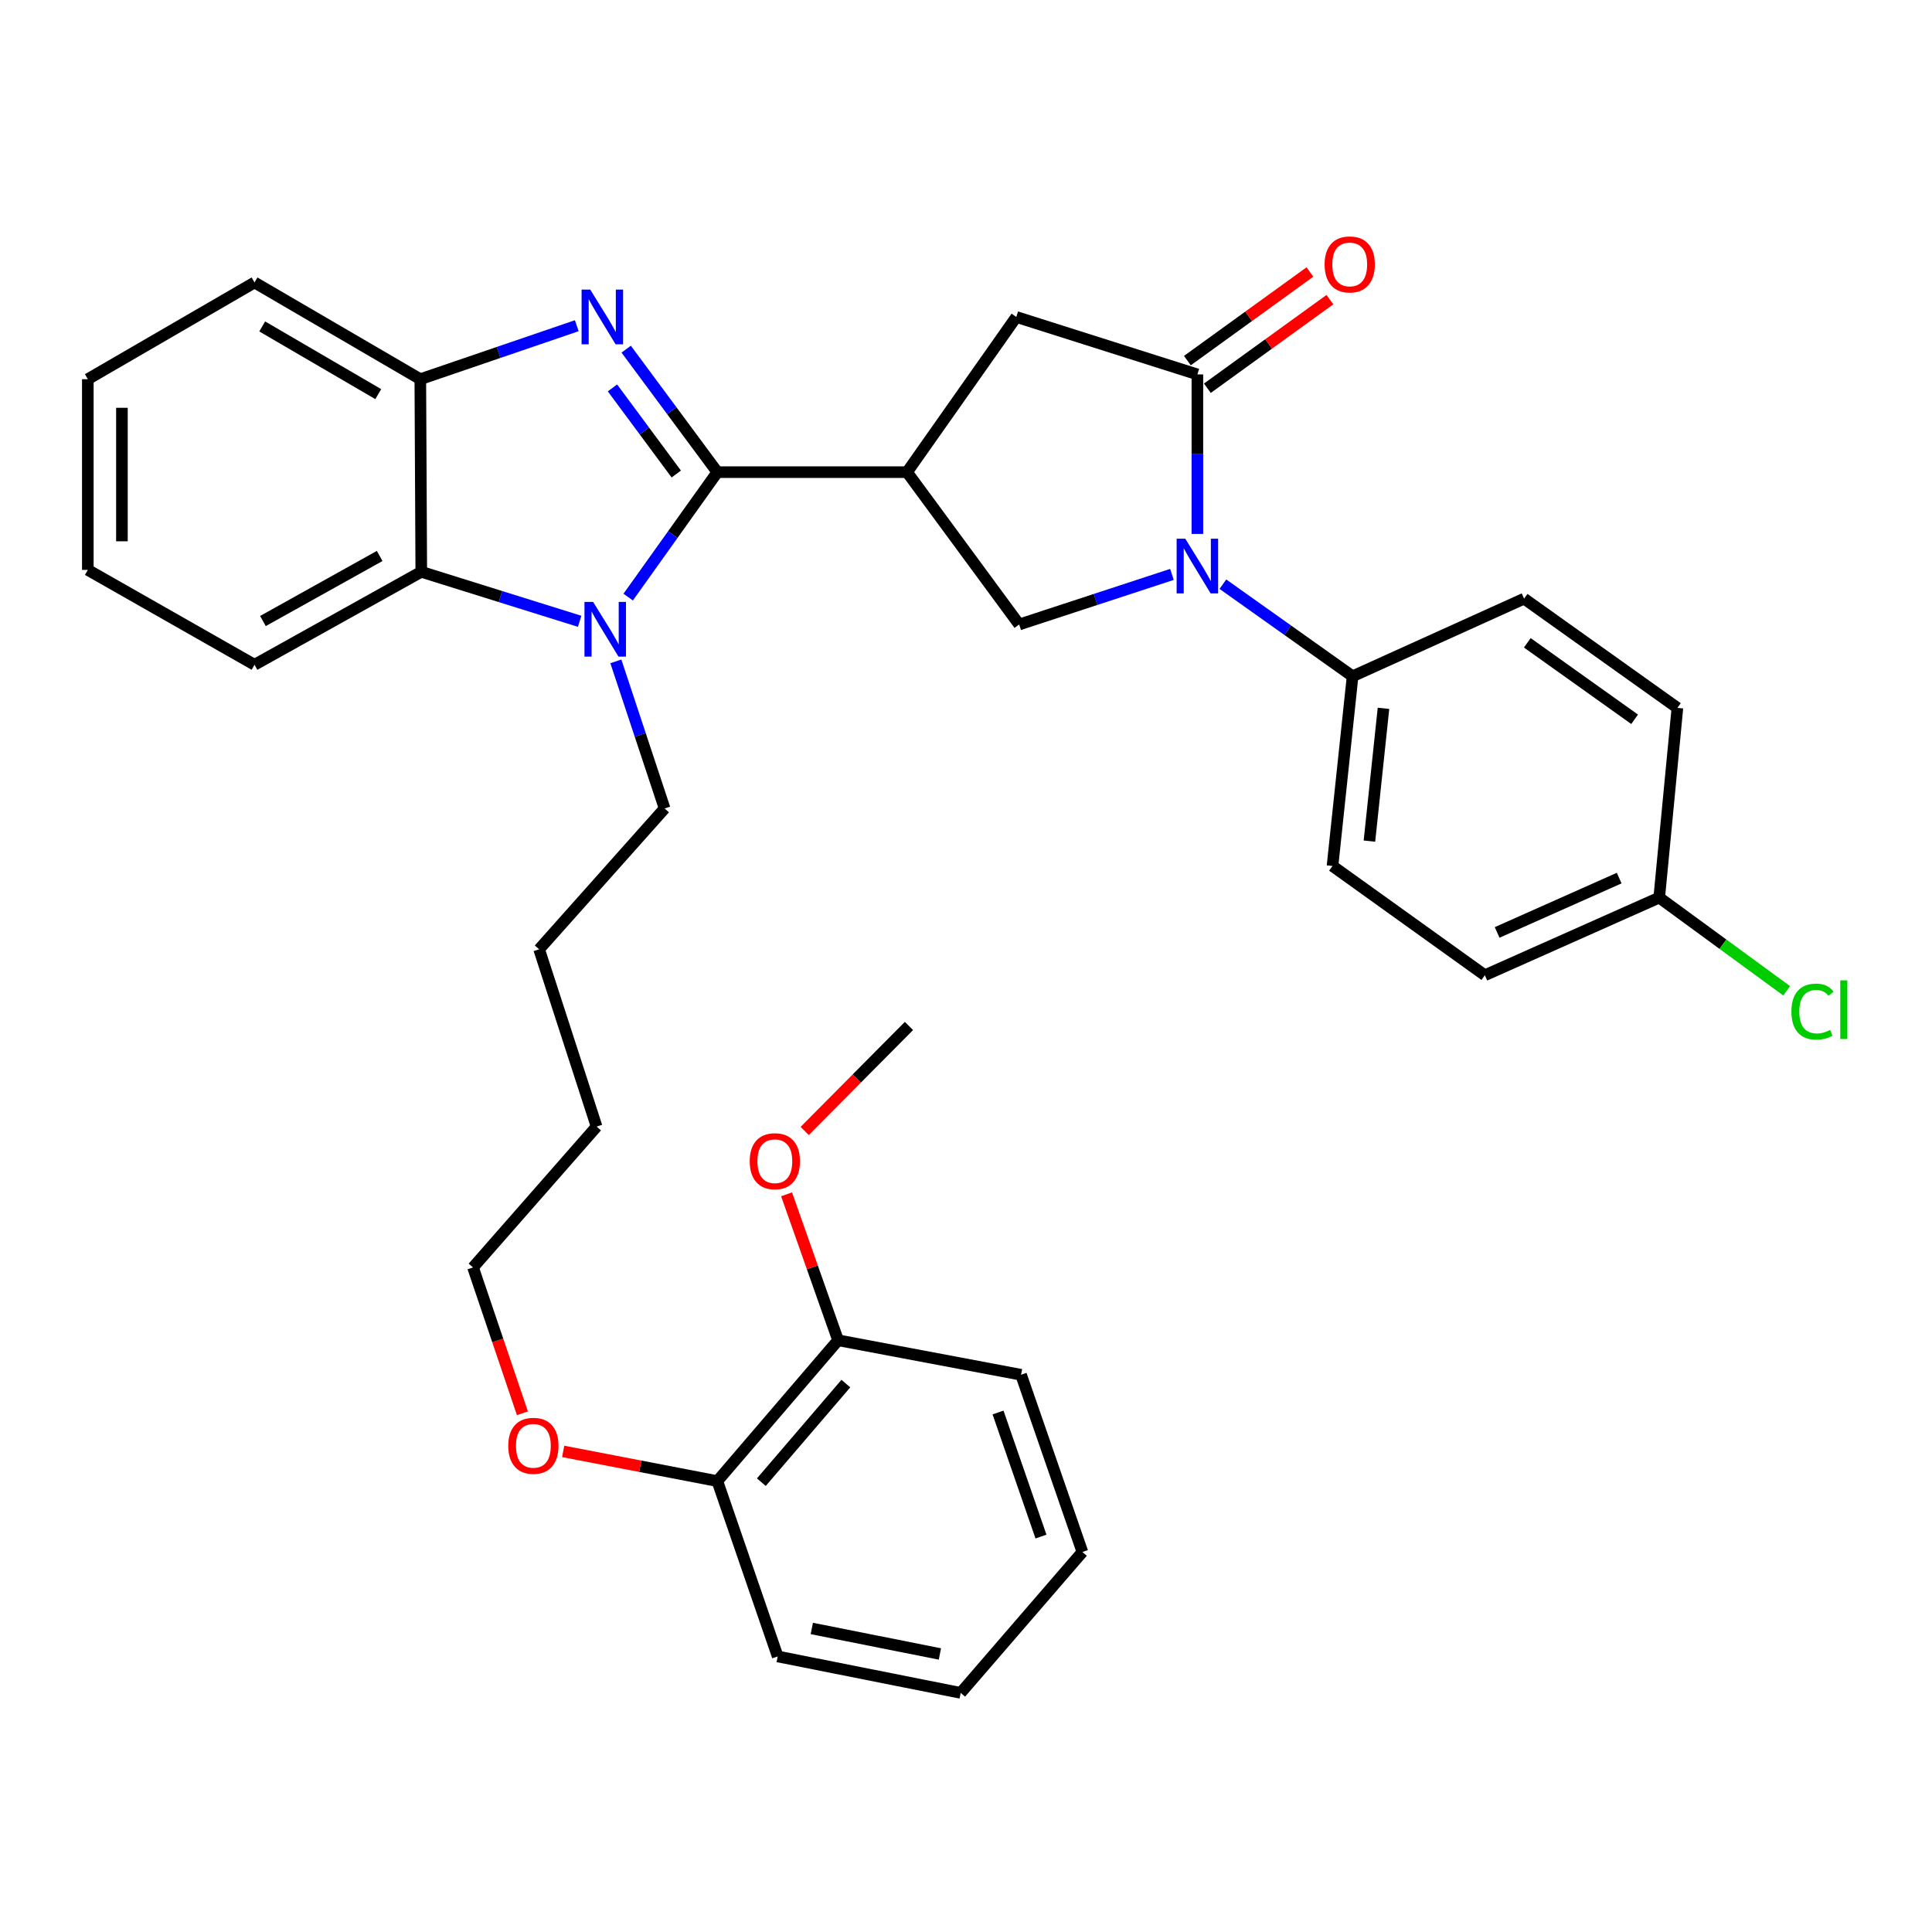 <?xml version='1.0' encoding='iso-8859-1'?>
<svg version='1.1' baseProfile='full'
              xmlns='http://www.w3.org/2000/svg'
                      xmlns:rdkit='http://www.rdkit.org/xml'
                      xmlns:xlink='http://www.w3.org/1999/xlink'
                  xml:space='preserve'
width='1000px' height='1000px' viewBox='0 0 1000 1000'>
<!-- END OF HEADER -->
<rect style='opacity:1.0;fill:#FFFFFF;stroke:none' width='1000' height='1000' x='0' y='0'> </rect>
<path class='bond-0' d='M 371.294,244.388 L 347.705,212.556' style='fill:none;fill-rule:evenodd;stroke:#000000;stroke-width:6px;stroke-linecap:butt;stroke-linejoin:miter;stroke-opacity:1' />
<path class='bond-0' d='M 347.705,212.556 L 324.116,180.725' style='fill:none;fill-rule:evenodd;stroke:#0000FF;stroke-width:6px;stroke-linecap:butt;stroke-linejoin:miter;stroke-opacity:1' />
<path class='bond-0' d='M 350.036,245.348 L 333.524,223.065' style='fill:none;fill-rule:evenodd;stroke:#000000;stroke-width:6px;stroke-linecap:butt;stroke-linejoin:miter;stroke-opacity:1' />
<path class='bond-0' d='M 333.524,223.065 L 317.012,200.783' style='fill:none;fill-rule:evenodd;stroke:#0000FF;stroke-width:6px;stroke-linecap:butt;stroke-linejoin:miter;stroke-opacity:1' />
<path class='bond-1' d='M 371.294,244.388 L 348.221,276.725' style='fill:none;fill-rule:evenodd;stroke:#000000;stroke-width:6px;stroke-linecap:butt;stroke-linejoin:miter;stroke-opacity:1' />
<path class='bond-1' d='M 348.221,276.725 L 325.147,309.062' style='fill:none;fill-rule:evenodd;stroke:#0000FF;stroke-width:6px;stroke-linecap:butt;stroke-linejoin:miter;stroke-opacity:1' />
<path class='bond-2' d='M 371.294,244.388 L 469.484,244.388' style='fill:none;fill-rule:evenodd;stroke:#000000;stroke-width:6px;stroke-linecap:butt;stroke-linejoin:miter;stroke-opacity:1' />
<path class='bond-7' d='M 298.542,168.587 L 258.047,182.428' style='fill:none;fill-rule:evenodd;stroke:#0000FF;stroke-width:6px;stroke-linecap:butt;stroke-linejoin:miter;stroke-opacity:1' />
<path class='bond-7' d='M 258.047,182.428 L 217.553,196.269' style='fill:none;fill-rule:evenodd;stroke:#000000;stroke-width:6px;stroke-linecap:butt;stroke-linejoin:miter;stroke-opacity:1' />
<path class='bond-6' d='M 300.028,321.585 L 259.04,308.776' style='fill:none;fill-rule:evenodd;stroke:#0000FF;stroke-width:6px;stroke-linecap:butt;stroke-linejoin:miter;stroke-opacity:1' />
<path class='bond-6' d='M 259.04,308.776 L 218.053,295.968' style='fill:none;fill-rule:evenodd;stroke:#000000;stroke-width:6px;stroke-linecap:butt;stroke-linejoin:miter;stroke-opacity:1' />
<path class='bond-15' d='M 318.765,342.323 L 331.384,380.395' style='fill:none;fill-rule:evenodd;stroke:#0000FF;stroke-width:6px;stroke-linecap:butt;stroke-linejoin:miter;stroke-opacity:1' />
<path class='bond-15' d='M 331.384,380.395 L 344.004,418.467' style='fill:none;fill-rule:evenodd;stroke:#000000;stroke-width:6px;stroke-linecap:butt;stroke-linejoin:miter;stroke-opacity:1' />
<path class='bond-5' d='M 469.484,244.388 L 527.527,323.239' style='fill:none;fill-rule:evenodd;stroke:#000000;stroke-width:6px;stroke-linecap:butt;stroke-linejoin:miter;stroke-opacity:1' />
<path class='bond-8' d='M 469.484,244.388 L 526.036,164.065' style='fill:none;fill-rule:evenodd;stroke:#000000;stroke-width:6px;stroke-linecap:butt;stroke-linejoin:miter;stroke-opacity:1' />
<path class='bond-3' d='M 606.597,297.314 L 567.062,310.277' style='fill:none;fill-rule:evenodd;stroke:#0000FF;stroke-width:6px;stroke-linecap:butt;stroke-linejoin:miter;stroke-opacity:1' />
<path class='bond-3' d='M 567.062,310.277 L 527.527,323.239' style='fill:none;fill-rule:evenodd;stroke:#000000;stroke-width:6px;stroke-linecap:butt;stroke-linejoin:miter;stroke-opacity:1' />
<path class='bond-9' d='M 632.967,302.372 L 666.531,326.206' style='fill:none;fill-rule:evenodd;stroke:#0000FF;stroke-width:6px;stroke-linecap:butt;stroke-linejoin:miter;stroke-opacity:1' />
<path class='bond-9' d='M 666.531,326.206 L 700.096,350.04' style='fill:none;fill-rule:evenodd;stroke:#000000;stroke-width:6px;stroke-linecap:butt;stroke-linejoin:miter;stroke-opacity:1' />
<path class='bond-35' d='M 619.764,276.357 L 619.764,235.077' style='fill:none;fill-rule:evenodd;stroke:#0000FF;stroke-width:6px;stroke-linecap:butt;stroke-linejoin:miter;stroke-opacity:1' />
<path class='bond-35' d='M 619.764,235.077 L 619.764,193.798' style='fill:none;fill-rule:evenodd;stroke:#000000;stroke-width:6px;stroke-linecap:butt;stroke-linejoin:miter;stroke-opacity:1' />
<path class='bond-4' d='M 619.764,193.798 L 526.036,164.065' style='fill:none;fill-rule:evenodd;stroke:#000000;stroke-width:6px;stroke-linecap:butt;stroke-linejoin:miter;stroke-opacity:1' />
<path class='bond-10' d='M 624.935,200.95 L 656.644,178.022' style='fill:none;fill-rule:evenodd;stroke:#000000;stroke-width:6px;stroke-linecap:butt;stroke-linejoin:miter;stroke-opacity:1' />
<path class='bond-10' d='M 656.644,178.022 L 688.354,155.095' style='fill:none;fill-rule:evenodd;stroke:#FF0000;stroke-width:6px;stroke-linecap:butt;stroke-linejoin:miter;stroke-opacity:1' />
<path class='bond-10' d='M 614.592,186.646 L 646.302,163.718' style='fill:none;fill-rule:evenodd;stroke:#000000;stroke-width:6px;stroke-linecap:butt;stroke-linejoin:miter;stroke-opacity:1' />
<path class='bond-10' d='M 646.302,163.718 L 678.011,140.791' style='fill:none;fill-rule:evenodd;stroke:#FF0000;stroke-width:6px;stroke-linecap:butt;stroke-linejoin:miter;stroke-opacity:1' />
<path class='bond-22' d='M 218.053,295.968 L 131.739,344.077' style='fill:none;fill-rule:evenodd;stroke:#000000;stroke-width:6px;stroke-linecap:butt;stroke-linejoin:miter;stroke-opacity:1' />
<path class='bond-22' d='M 196.513,287.767 L 136.093,321.443' style='fill:none;fill-rule:evenodd;stroke:#000000;stroke-width:6px;stroke-linecap:butt;stroke-linejoin:miter;stroke-opacity:1' />
<path class='bond-34' d='M 218.053,295.968 L 217.553,196.269' style='fill:none;fill-rule:evenodd;stroke:#000000;stroke-width:6px;stroke-linecap:butt;stroke-linejoin:miter;stroke-opacity:1' />
<path class='bond-23' d='M 217.553,196.269 L 131.739,146.208' style='fill:none;fill-rule:evenodd;stroke:#000000;stroke-width:6px;stroke-linecap:butt;stroke-linejoin:miter;stroke-opacity:1' />
<path class='bond-23' d='M 195.787,204.006 L 135.717,168.964' style='fill:none;fill-rule:evenodd;stroke:#000000;stroke-width:6px;stroke-linecap:butt;stroke-linejoin:miter;stroke-opacity:1' />
<path class='bond-13' d='M 700.096,350.04 L 689.701,448.229' style='fill:none;fill-rule:evenodd;stroke:#000000;stroke-width:6px;stroke-linecap:butt;stroke-linejoin:miter;stroke-opacity:1' />
<path class='bond-13' d='M 716.09,366.626 L 708.813,435.359' style='fill:none;fill-rule:evenodd;stroke:#000000;stroke-width:6px;stroke-linecap:butt;stroke-linejoin:miter;stroke-opacity:1' />
<path class='bond-14' d='M 700.096,350.04 L 788.871,309.864' style='fill:none;fill-rule:evenodd;stroke:#000000;stroke-width:6px;stroke-linecap:butt;stroke-linejoin:miter;stroke-opacity:1' />
<path class='bond-11' d='M 433.789,693.717 L 371.294,766.616' style='fill:none;fill-rule:evenodd;stroke:#000000;stroke-width:6px;stroke-linecap:butt;stroke-linejoin:miter;stroke-opacity:1' />
<path class='bond-11' d='M 437.816,716.14 L 394.069,767.169' style='fill:none;fill-rule:evenodd;stroke:#000000;stroke-width:6px;stroke-linecap:butt;stroke-linejoin:miter;stroke-opacity:1' />
<path class='bond-20' d='M 433.789,693.717 L 420.461,655.948' style='fill:none;fill-rule:evenodd;stroke:#000000;stroke-width:6px;stroke-linecap:butt;stroke-linejoin:miter;stroke-opacity:1' />
<path class='bond-20' d='M 420.461,655.948 L 407.133,618.179' style='fill:none;fill-rule:evenodd;stroke:#FF0000;stroke-width:6px;stroke-linecap:butt;stroke-linejoin:miter;stroke-opacity:1' />
<path class='bond-25' d='M 433.789,693.717 L 528.497,711.574' style='fill:none;fill-rule:evenodd;stroke:#000000;stroke-width:6px;stroke-linecap:butt;stroke-linejoin:miter;stroke-opacity:1' />
<path class='bond-12' d='M 371.294,766.616 L 331.398,758.928' style='fill:none;fill-rule:evenodd;stroke:#000000;stroke-width:6px;stroke-linecap:butt;stroke-linejoin:miter;stroke-opacity:1' />
<path class='bond-12' d='M 331.398,758.928 L 291.501,751.241' style='fill:none;fill-rule:evenodd;stroke:#FF0000;stroke-width:6px;stroke-linecap:butt;stroke-linejoin:miter;stroke-opacity:1' />
<path class='bond-24' d='M 371.294,766.616 L 402.537,857.372' style='fill:none;fill-rule:evenodd;stroke:#000000;stroke-width:6px;stroke-linecap:butt;stroke-linejoin:miter;stroke-opacity:1' />
<path class='bond-17' d='M 689.701,448.229 L 768.553,504.781' style='fill:none;fill-rule:evenodd;stroke:#000000;stroke-width:6px;stroke-linecap:butt;stroke-linejoin:miter;stroke-opacity:1' />
<path class='bond-18' d='M 788.871,309.864 L 868.223,366.406' style='fill:none;fill-rule:evenodd;stroke:#000000;stroke-width:6px;stroke-linecap:butt;stroke-linejoin:miter;stroke-opacity:1' />
<path class='bond-18' d='M 790.531,332.72 L 846.077,372.3' style='fill:none;fill-rule:evenodd;stroke:#000000;stroke-width:6px;stroke-linecap:butt;stroke-linejoin:miter;stroke-opacity:1' />
<path class='bond-28' d='M 344.004,418.467 L 279.048,491.356' style='fill:none;fill-rule:evenodd;stroke:#000000;stroke-width:6px;stroke-linecap:butt;stroke-linejoin:miter;stroke-opacity:1' />
<path class='bond-16' d='M 858.809,464.595 L 868.223,366.406' style='fill:none;fill-rule:evenodd;stroke:#000000;stroke-width:6px;stroke-linecap:butt;stroke-linejoin:miter;stroke-opacity:1' />
<path class='bond-19' d='M 858.809,464.595 L 891.791,488.716' style='fill:none;fill-rule:evenodd;stroke:#000000;stroke-width:6px;stroke-linecap:butt;stroke-linejoin:miter;stroke-opacity:1' />
<path class='bond-19' d='M 891.791,488.716 L 924.773,512.836' style='fill:none;fill-rule:evenodd;stroke:#00CC00;stroke-width:6px;stroke-linecap:butt;stroke-linejoin:miter;stroke-opacity:1' />
<path class='bond-37' d='M 858.809,464.595 L 768.553,504.781' style='fill:none;fill-rule:evenodd;stroke:#000000;stroke-width:6px;stroke-linecap:butt;stroke-linejoin:miter;stroke-opacity:1' />
<path class='bond-37' d='M 838.091,454.498 L 774.912,482.628' style='fill:none;fill-rule:evenodd;stroke:#000000;stroke-width:6px;stroke-linecap:butt;stroke-linejoin:miter;stroke-opacity:1' />
<path class='bond-27' d='M 416.519,585.386 L 443.497,558.214' style='fill:none;fill-rule:evenodd;stroke:#FF0000;stroke-width:6px;stroke-linecap:butt;stroke-linejoin:miter;stroke-opacity:1' />
<path class='bond-27' d='M 443.497,558.214 L 470.474,531.042' style='fill:none;fill-rule:evenodd;stroke:#000000;stroke-width:6px;stroke-linecap:butt;stroke-linejoin:miter;stroke-opacity:1' />
<path class='bond-21' d='M 270.402,731.514 L 257.618,693.768' style='fill:none;fill-rule:evenodd;stroke:#FF0000;stroke-width:6px;stroke-linecap:butt;stroke-linejoin:miter;stroke-opacity:1' />
<path class='bond-21' d='M 257.618,693.768 L 244.834,656.022' style='fill:none;fill-rule:evenodd;stroke:#000000;stroke-width:6px;stroke-linecap:butt;stroke-linejoin:miter;stroke-opacity:1' />
<path class='bond-30' d='M 131.739,344.077 L 45.455,294.978' style='fill:none;fill-rule:evenodd;stroke:#000000;stroke-width:6px;stroke-linecap:butt;stroke-linejoin:miter;stroke-opacity:1' />
<path class='bond-31' d='M 131.739,146.208 L 45.455,196.269' style='fill:none;fill-rule:evenodd;stroke:#000000;stroke-width:6px;stroke-linecap:butt;stroke-linejoin:miter;stroke-opacity:1' />
<path class='bond-32' d='M 402.537,857.372 L 497.255,876.23' style='fill:none;fill-rule:evenodd;stroke:#000000;stroke-width:6px;stroke-linecap:butt;stroke-linejoin:miter;stroke-opacity:1' />
<path class='bond-32' d='M 420.191,842.889 L 486.494,856.09' style='fill:none;fill-rule:evenodd;stroke:#000000;stroke-width:6px;stroke-linecap:butt;stroke-linejoin:miter;stroke-opacity:1' />
<path class='bond-38' d='M 528.497,711.574 L 560.25,803.311' style='fill:none;fill-rule:evenodd;stroke:#000000;stroke-width:6px;stroke-linecap:butt;stroke-linejoin:miter;stroke-opacity:1' />
<path class='bond-38' d='M 516.58,731.108 L 538.807,795.324' style='fill:none;fill-rule:evenodd;stroke:#000000;stroke-width:6px;stroke-linecap:butt;stroke-linejoin:miter;stroke-opacity:1' />
<path class='bond-26' d='M 244.834,656.022 L 308.8,583.123' style='fill:none;fill-rule:evenodd;stroke:#000000;stroke-width:6px;stroke-linecap:butt;stroke-linejoin:miter;stroke-opacity:1' />
<path class='bond-29' d='M 279.048,491.356 L 308.8,583.123' style='fill:none;fill-rule:evenodd;stroke:#000000;stroke-width:6px;stroke-linecap:butt;stroke-linejoin:miter;stroke-opacity:1' />
<path class='bond-36' d='M 45.455,294.978 L 45.455,196.269' style='fill:none;fill-rule:evenodd;stroke:#000000;stroke-width:6px;stroke-linecap:butt;stroke-linejoin:miter;stroke-opacity:1' />
<path class='bond-36' d='M 63.106,280.171 L 63.106,211.075' style='fill:none;fill-rule:evenodd;stroke:#000000;stroke-width:6px;stroke-linecap:butt;stroke-linejoin:miter;stroke-opacity:1' />
<path class='bond-33' d='M 497.255,876.23 L 560.25,803.311' style='fill:none;fill-rule:evenodd;stroke:#000000;stroke-width:6px;stroke-linecap:butt;stroke-linejoin:miter;stroke-opacity:1' />
<path  class='atom-1' d='M 305.511 149.905
L 314.791 164.905
Q 315.711 166.385, 317.191 169.065
Q 318.671 171.745, 318.751 171.905
L 318.751 149.905
L 322.511 149.905
L 322.511 178.225
L 318.631 178.225
L 308.671 161.825
Q 307.511 159.905, 306.271 157.705
Q 305.071 155.505, 304.711 154.825
L 304.711 178.225
L 301.031 178.225
L 301.031 149.905
L 305.511 149.905
' fill='#0000FF'/>
<path  class='atom-2' d='M 307.001 311.56
L 316.281 326.56
Q 317.201 328.04, 318.681 330.72
Q 320.161 333.4, 320.241 333.56
L 320.241 311.56
L 324.001 311.56
L 324.001 339.88
L 320.121 339.88
L 310.161 323.48
Q 309.001 321.56, 307.761 319.36
Q 306.561 317.16, 306.201 316.48
L 306.201 339.88
L 302.521 339.88
L 302.521 311.56
L 307.001 311.56
' fill='#0000FF'/>
<path  class='atom-4' d='M 613.504 278.837
L 622.784 293.837
Q 623.704 295.317, 625.184 297.997
Q 626.664 300.677, 626.744 300.837
L 626.744 278.837
L 630.504 278.837
L 630.504 307.157
L 626.624 307.157
L 616.664 290.757
Q 615.504 288.837, 614.264 286.637
Q 613.064 284.437, 612.704 283.757
L 612.704 307.157
L 609.024 307.157
L 609.024 278.837
L 613.504 278.837
' fill='#0000FF'/>
<path  class='atom-11' d='M 685.615 136.864
Q 685.615 130.064, 688.975 126.264
Q 692.335 122.464, 698.615 122.464
Q 704.895 122.464, 708.255 126.264
Q 711.615 130.064, 711.615 136.864
Q 711.615 143.744, 708.215 147.664
Q 704.815 151.544, 698.615 151.544
Q 692.375 151.544, 688.975 147.664
Q 685.615 143.784, 685.615 136.864
M 698.615 148.344
Q 702.935 148.344, 705.255 145.464
Q 707.615 142.544, 707.615 136.864
Q 707.615 131.304, 705.255 128.504
Q 702.935 125.664, 698.615 125.664
Q 694.295 125.664, 691.935 128.464
Q 689.615 131.264, 689.615 136.864
Q 689.615 142.584, 691.935 145.464
Q 694.295 148.344, 698.615 148.344
' fill='#FF0000'/>
<path  class='atom-20' d='M 927.231 523.599
Q 927.231 516.559, 930.511 512.879
Q 933.831 509.159, 940.111 509.159
Q 945.951 509.159, 949.071 513.279
L 946.431 515.439
Q 944.151 512.439, 940.111 512.439
Q 935.831 512.439, 933.551 515.319
Q 931.311 518.159, 931.311 523.599
Q 931.311 529.199, 933.631 532.079
Q 935.991 534.959, 940.551 534.959
Q 943.671 534.959, 947.311 533.079
L 948.431 536.079
Q 946.951 537.039, 944.711 537.599
Q 942.471 538.159, 939.991 538.159
Q 933.831 538.159, 930.511 534.399
Q 927.231 530.639, 927.231 523.599
' fill='#00CC00'/>
<path  class='atom-20' d='M 952.511 507.439
L 956.191 507.439
L 956.191 537.799
L 952.511 537.799
L 952.511 507.439
' fill='#00CC00'/>
<path  class='atom-21' d='M 388.056 601.04
Q 388.056 594.24, 391.416 590.44
Q 394.776 586.64, 401.056 586.64
Q 407.336 586.64, 410.696 590.44
Q 414.056 594.24, 414.056 601.04
Q 414.056 607.92, 410.656 611.84
Q 407.256 615.72, 401.056 615.72
Q 394.816 615.72, 391.416 611.84
Q 388.056 607.96, 388.056 601.04
M 401.056 612.52
Q 405.376 612.52, 407.696 609.64
Q 410.056 606.72, 410.056 601.04
Q 410.056 595.48, 407.696 592.68
Q 405.376 589.84, 401.056 589.84
Q 396.736 589.84, 394.376 592.64
Q 392.056 595.44, 392.056 601.04
Q 392.056 606.76, 394.376 609.64
Q 396.736 612.52, 401.056 612.52
' fill='#FF0000'/>
<path  class='atom-22' d='M 263.076 748.349
Q 263.076 741.549, 266.436 737.749
Q 269.796 733.949, 276.076 733.949
Q 282.356 733.949, 285.716 737.749
Q 289.076 741.549, 289.076 748.349
Q 289.076 755.229, 285.676 759.149
Q 282.276 763.029, 276.076 763.029
Q 269.836 763.029, 266.436 759.149
Q 263.076 755.269, 263.076 748.349
M 276.076 759.829
Q 280.396 759.829, 282.716 756.949
Q 285.076 754.029, 285.076 748.349
Q 285.076 742.789, 282.716 739.989
Q 280.396 737.149, 276.076 737.149
Q 271.756 737.149, 269.396 739.949
Q 267.076 742.749, 267.076 748.349
Q 267.076 754.069, 269.396 756.949
Q 271.756 759.829, 276.076 759.829
' fill='#FF0000'/>
</svg>
